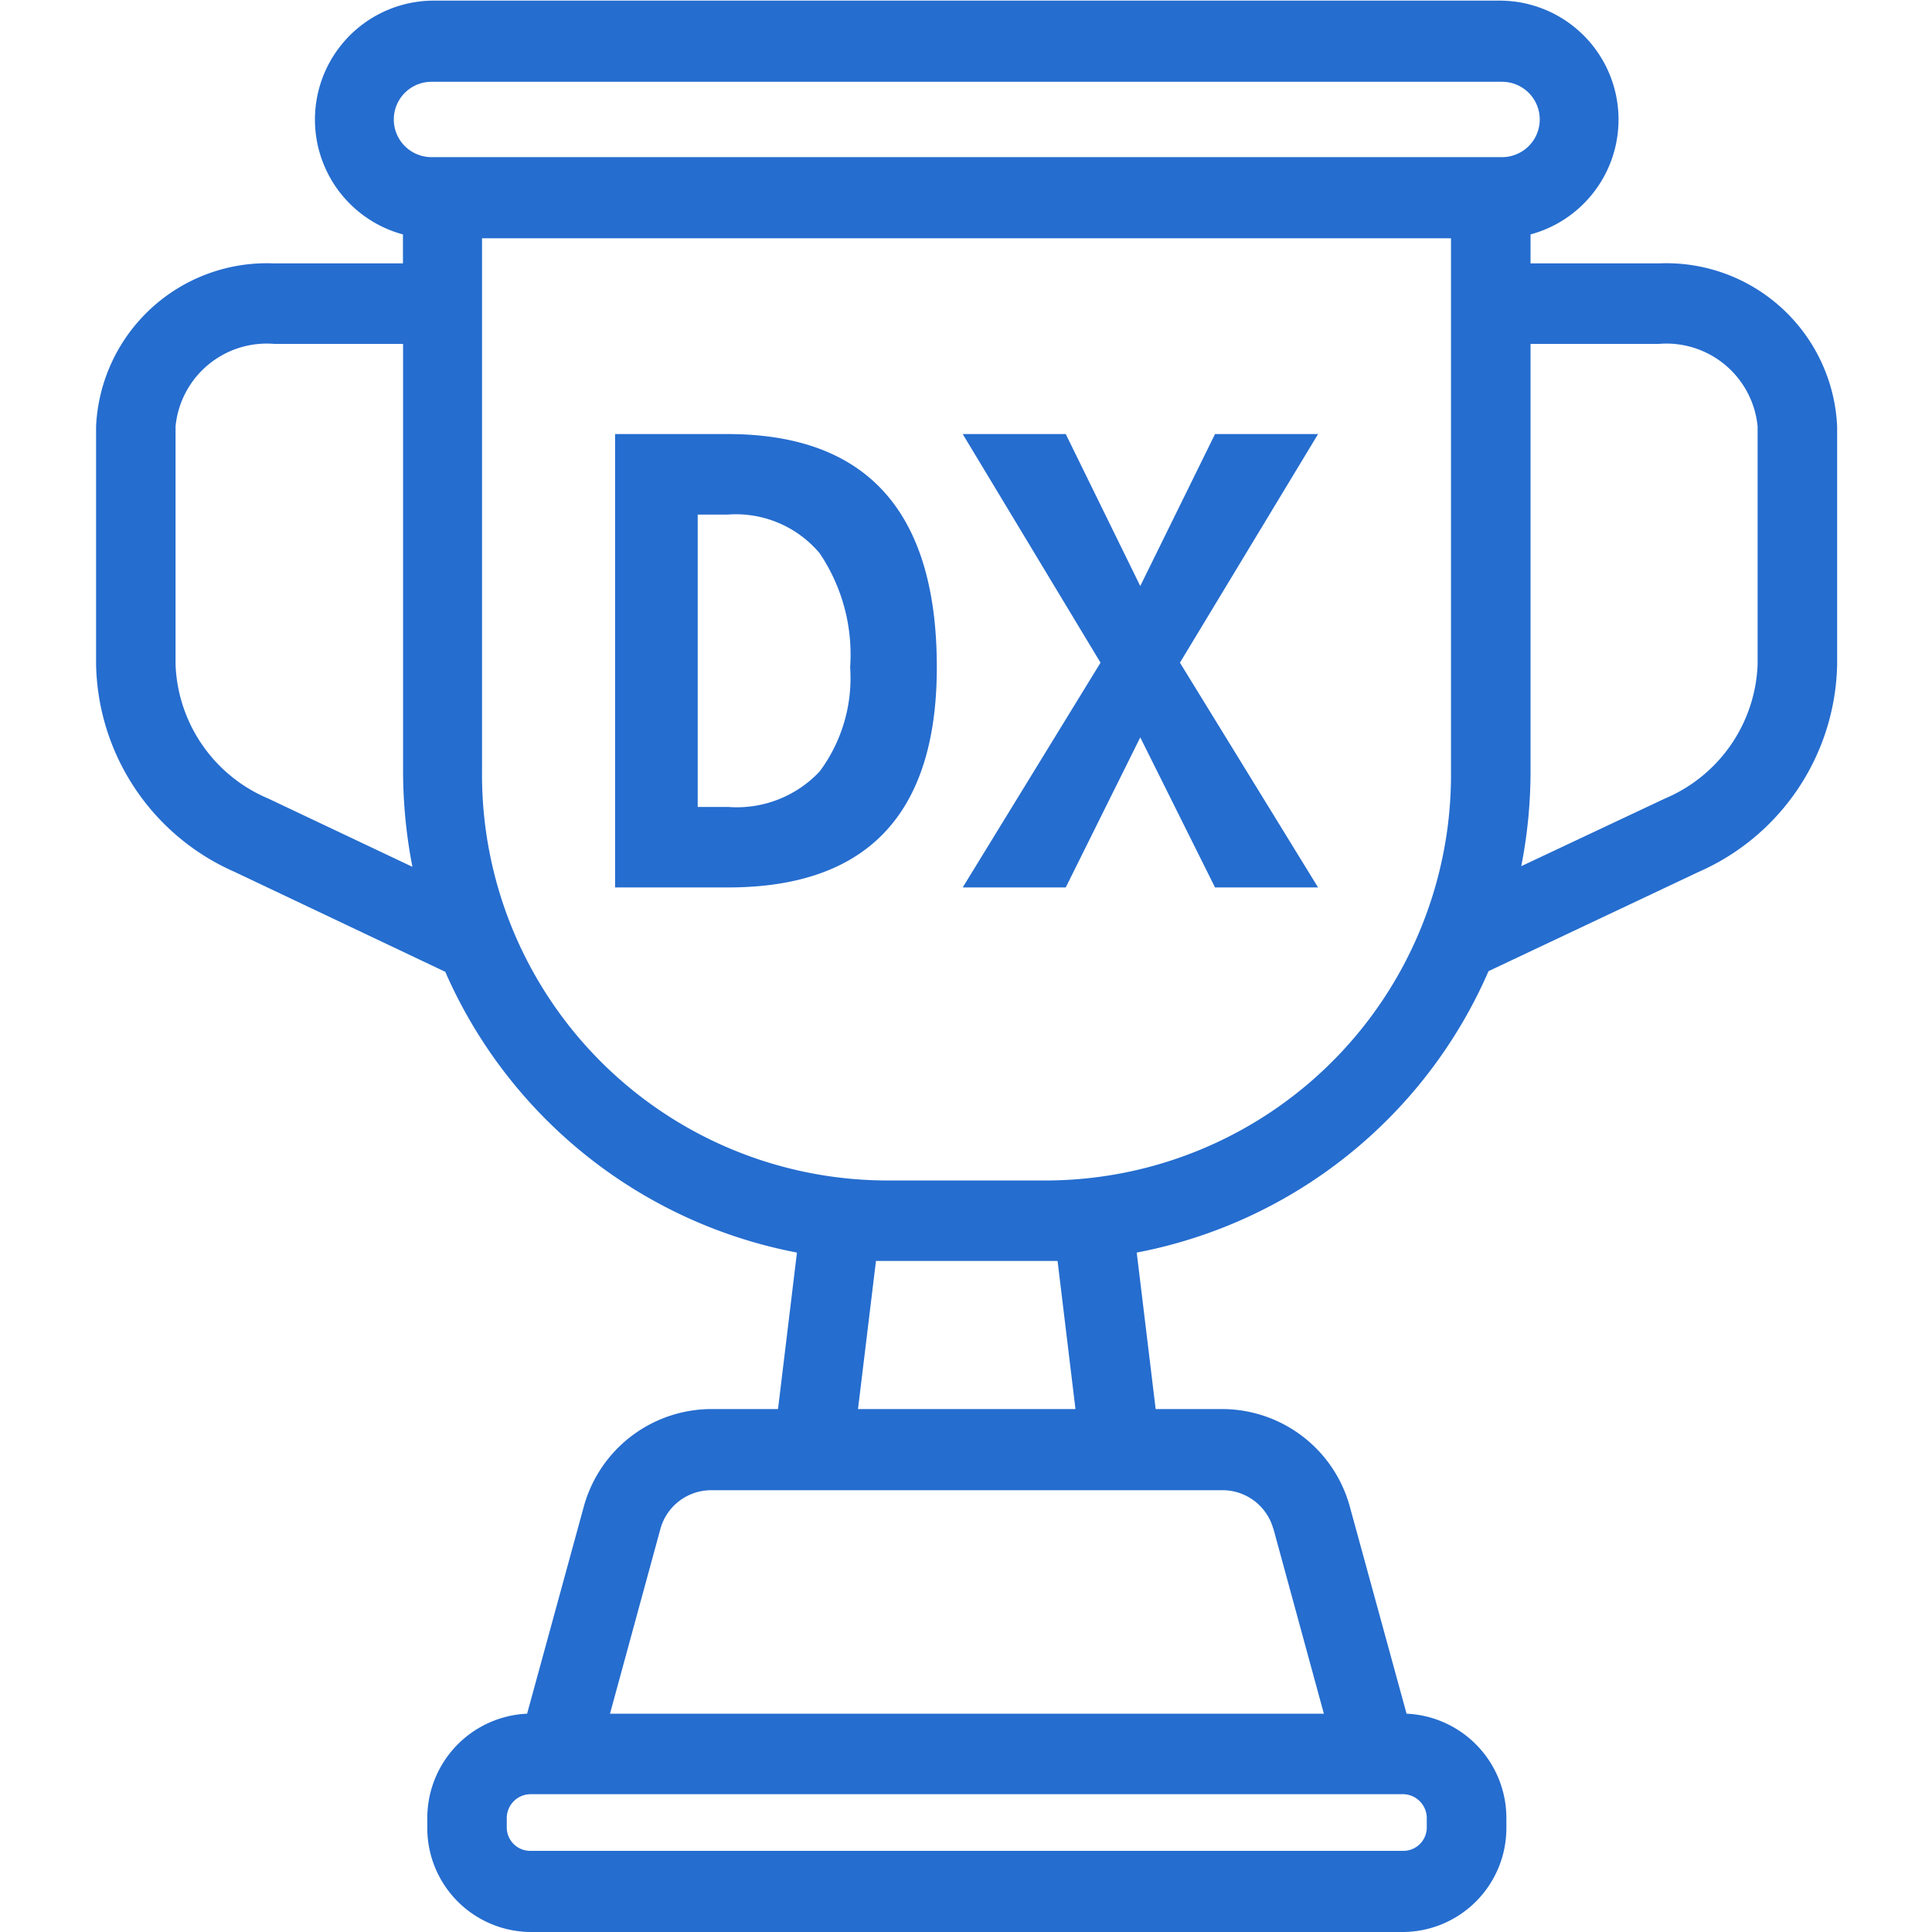 <svg xmlns="http://www.w3.org/2000/svg" width="30" height="30" viewBox="0 0 30 30">
  <defs>
    <style>
      .cls-1 {
        fill: #256dcf;
        fill-rule: evenodd;
      }
    </style>
  </defs>
  <path id="シェイプ_758" data-name="シェイプ 758" class="cls-1" d="M776.086,2111.03h-1.992v-0.45a1.847,1.847,0,0,0-.442-3.63H757.028a1.847,1.847,0,0,0-.443,3.63v0.45h-2a2.655,2.655,0,0,0-2.765,2.53v3.7a3.593,3.593,0,0,0,2.154,3.22l3.268,1.55a7.5,7.5,0,0,0,5.461,4.36l-0.294,2.43h-1.053a2.059,2.059,0,0,0-1.967,1.53l-0.876,3.2a1.623,1.623,0,0,0-1.55,1.63v0.13a1.615,1.615,0,0,0,1.6,1.63h13.556a1.615,1.615,0,0,0,1.6-1.63v-0.13a1.623,1.623,0,0,0-1.55-1.63l-0.877-3.2a2.057,2.057,0,0,0-1.966-1.53h-1.053l-0.294-2.43a7.488,7.488,0,0,0,5.463-4.37l3.26-1.54a3.594,3.594,0,0,0,2.153-3.22v-3.7A2.655,2.655,0,0,0,776.086,2111.03Zm-19.058-2.82h16.624a0.585,0.585,0,0,1,0,1.17H757.028A0.585,0.585,0,0,1,757.028,2108.21Zm-2.534,11.13a2.354,2.354,0,0,1-1.44-2.08v-3.7a1.423,1.423,0,0,1,1.533-1.28h2v6.64a7.817,7.817,0,0,0,.145,1.48Zm17.989,15.84v0.13a0.364,0.364,0,0,1-.365.37H758.562a0.364,0.364,0,0,1-.365-0.37v-0.13a0.372,0.372,0,0,1,.365-0.38h13.556A0.373,0.373,0,0,1,772.483,2135.18Zm-2.381-4.5,0.783,2.87H759.8l0.783-2.87a0.818,0.818,0,0,1,.78-0.6h7.964A0.818,0.818,0,0,1,770.1,2130.68Zm-3.074-1.86h-3.377l0.279-2.3h2.82Zm-0.39-3.55h-2.6a6.3,6.3,0,0,1-6.225-6.35v-8.28h15.046v8.28A6.3,6.3,0,0,1,766.638,2125.27Zm10.982-8.01a2.356,2.356,0,0,1-1.44,2.08l-2.23,1.05a7.633,7.633,0,0,0,.144-1.47v-6.64h1.992a1.423,1.423,0,0,1,1.534,1.28v3.7Zm-15.987-3.58h-1.754v7.04h1.754q3.241,0,3.242-3.42Q764.875,2113.685,761.633,2113.68Zm1.422,5.24a1.764,1.764,0,0,1-1.422.55h-0.471v-4.54h0.471a1.7,1.7,0,0,1,1.422.6,2.813,2.813,0,0,1,.474,1.77A2.431,2.431,0,0,1,763.055,2118.92Zm7.74-5.24h-1.6l-1.161,2.36-1.157-2.36h-1.6l2.14,3.55-2.14,3.49h1.6l1.157-2.33,1.161,2.33h1.6l-2.145-3.49Z" transform="translate(-750.328 -2106.94)"/>
</svg>
